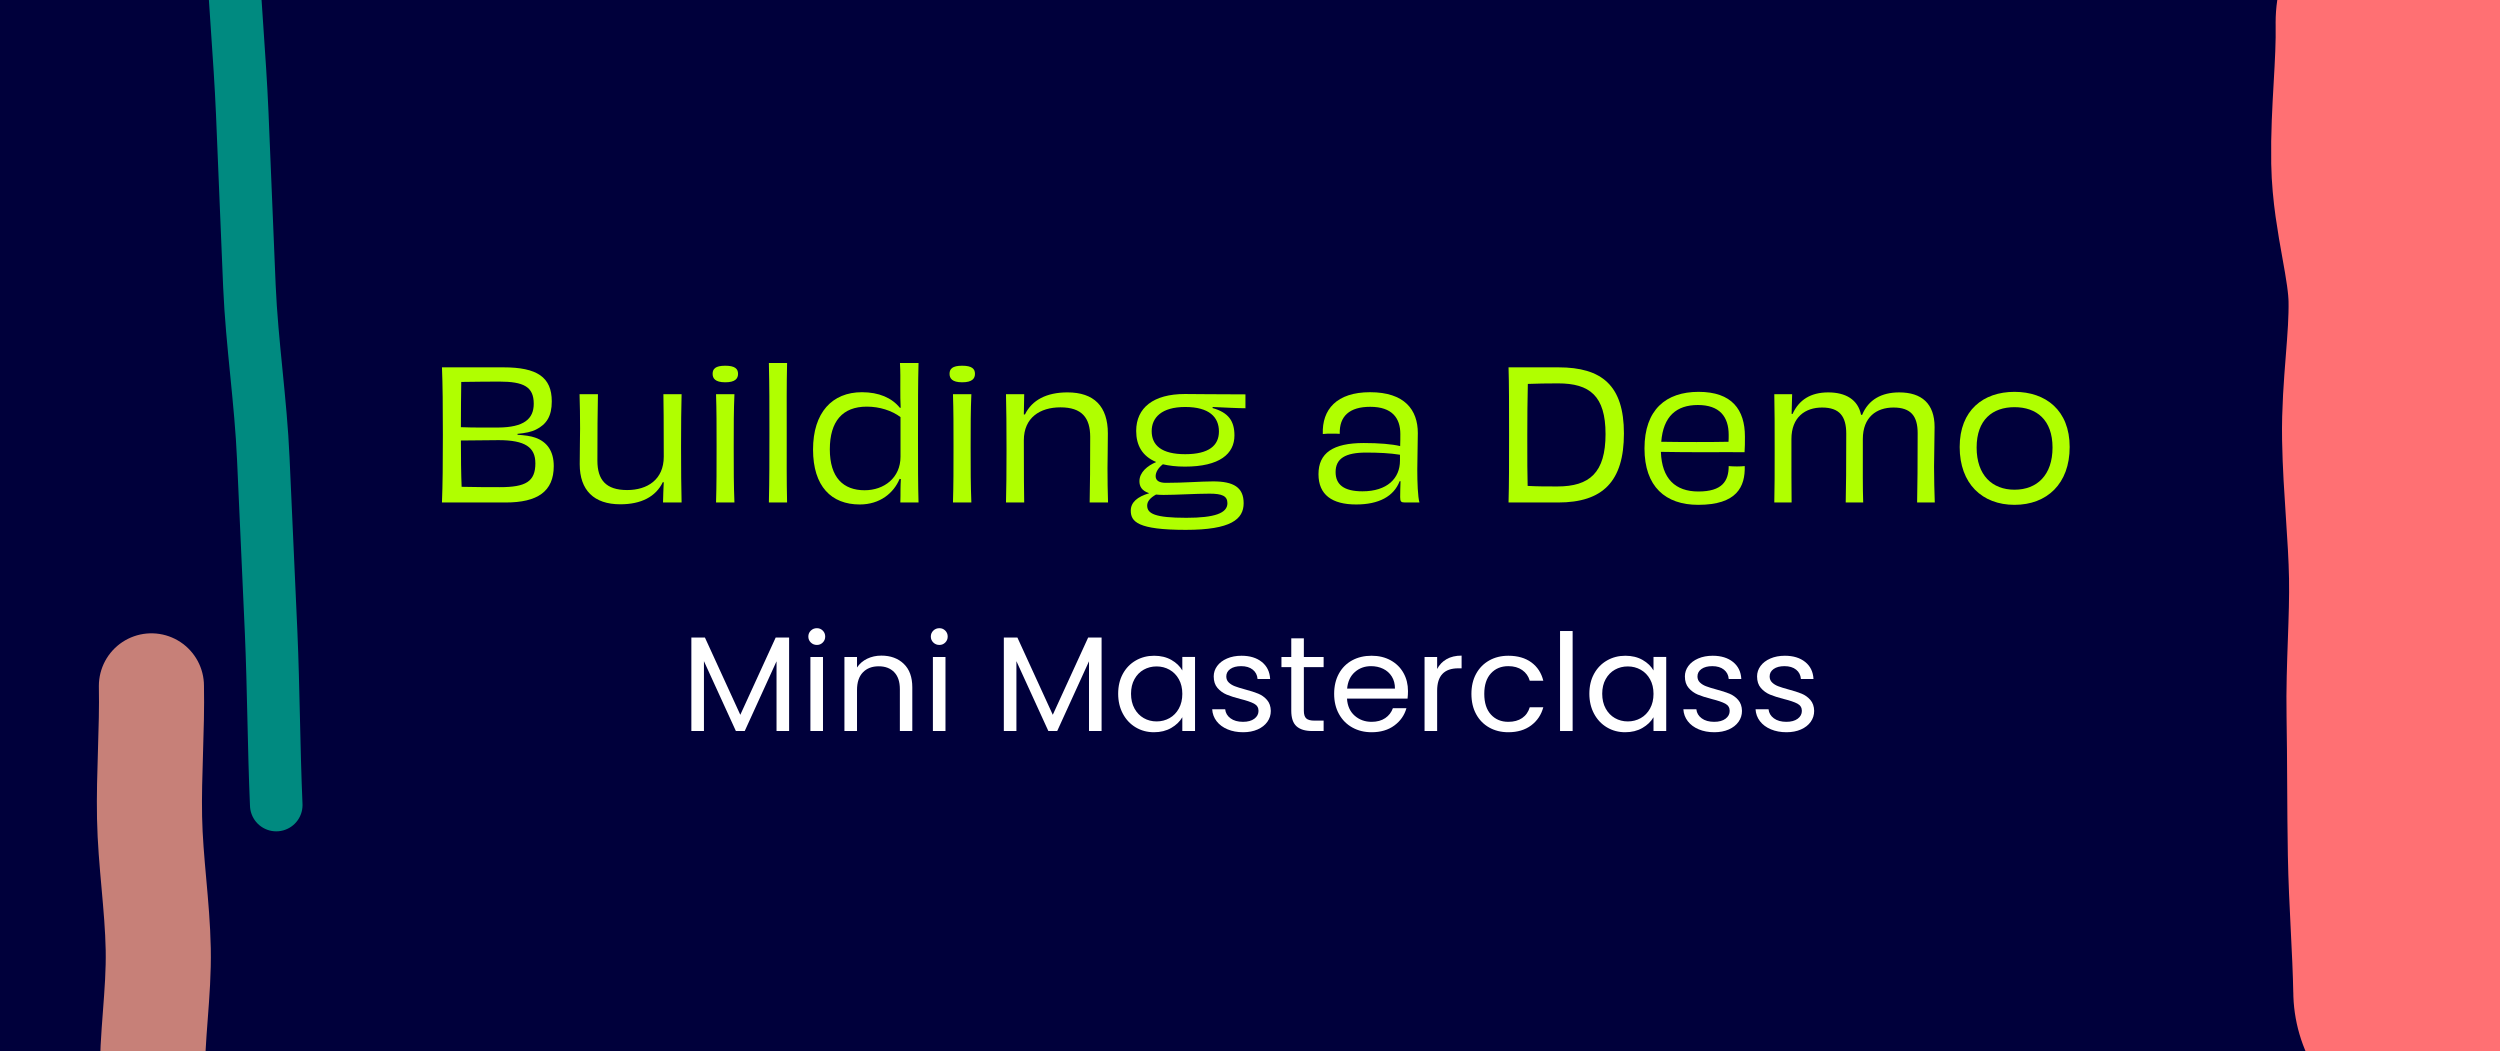 <?xml version="1.0" encoding="UTF-8"?><svg id="Outlines_SVG" xmlns="http://www.w3.org/2000/svg" xmlns:xlink="http://www.w3.org/1999/xlink" viewBox="0 0 333 140"><defs><style>.cls-1{clip-path:url(#clippath);}.cls-2,.cls-3,.cls-4,.cls-5{fill:none;}.cls-2,.cls-6,.cls-7,.cls-8,.cls-9,.cls-10{stroke-width:0px;}.cls-3{stroke:#c78078;stroke-width:14px;}.cls-3,.cls-4,.cls-5{stroke-linecap:round;stroke-miterlimit:10;}.cls-4{stroke:#008a80;stroke-width:7px;}.cls-5{stroke:#ff7073;stroke-width:41px;}.cls-7{fill:#b0ff00;}.cls-8{fill:#fff;}.cls-9{fill:#006eff;}.cls-10{fill:#00003b;}</style><clipPath id="clippath"><rect class="cls-2" x="0" width="333" height="140"/></clipPath></defs><g class="cls-1"><rect class="cls-10" x="0" width="333" height="140"/><path class="cls-7" d="m68.933,57.907c.96.072,1.753.168,2.353.384,1.585.552,2.474,1.8,2.474,3.792,0,3.384-2.161,4.849-6.412,4.849h-8.479c.096-2.424.12-5.161.12-9.001,0-3.816-.024-6.696-.12-9.001h8.19c4.468,0,6.438,1.296,6.438,4.536,0,1.968-.697,3.048-2.09,3.745-.601.312-1.441.48-2.474.576v.12Zm-2.45-7.081c-1.465,0-3.218.024-5.044.048-.023,1.56-.048,3.769-.048,6.025,1.802.072,3.603.048,4.972.048,3.435-.024,4.731-1.152,4.731-3.168,0-2.256-1.321-2.952-4.611-2.952Zm4.827,10.873c0-2.112-1.345-3.072-4.899-3.072-1.393,0-3.266.024-5.019.048,0,2.208.024,4.44.097,6.168,1.969.048,3.723.048,5.092.048,3.458,0,4.731-.744,4.731-3.192Z"/><path class="cls-7" d="m90.789,52.506c-.048,1.944-.072,3.864-.072,6.985,0,3.144.024,5.544.072,7.44h-2.474c.023-.96.048-1.728.096-2.688l-.12-.024c-.936,1.944-2.882,2.953-5.668,2.953-3.507,0-5.404-1.873-5.404-5.329,0-2.424.048-3.264.048-4.752,0-1.632-.023-3.096-.071-4.585h2.449c-.048,2.28-.072,4.968-.072,8.857,0,2.544,1.129,3.912,3.963,3.912,2.69,0,4.876-1.392,4.876-4.44,0-5.04-.024-6.84-.048-8.329h2.426Z"/><path class="cls-7" d="m96.603,50.922c-1.346,0-1.682-.528-1.682-1.128,0-.648.36-1.08,1.682-1.08,1.32,0,1.705.432,1.705,1.08,0,.6-.337,1.128-1.705,1.128Zm-1.226,16.009c.072-2.4.072-4.44.072-7.465,0-2.856,0-4.704-.072-6.96h2.45c-.096,2.256-.096,4.081-.096,7.033,0,3.144,0,4.992.096,7.393h-2.45Z"/><path class="cls-7" d="m102.414,66.932c.072-2.952.072-6.0.072-9.241,0-3.769,0-6.241-.072-9.337h2.426c-.072,3.024-.048,5.497-.048,9.433,0,3.409-.024,6.121.048,9.145h-2.426Z"/><path class="cls-7" d="m122.349,48.354c-.072,2.76-.072,5.112-.072,9.961,0,3.624,0,6.241.072,8.617h-2.426c.024-.552.024-1.104.024-1.752,0-.432.023-.888.048-1.368l-.168-.024c-.793,1.896-2.618,3.408-5.308,3.408-3.772,0-6.221-2.4-6.221-7.321s2.546-7.633,6.509-7.633c2.258,0,3.986.744,5.067,2.088l.096-.024c-.048-.888-.048-1.584-.048-2.521,0-1.368.024-2.232-.048-3.432h2.474Zm-2.401,7.201c-1.153-.864-2.786-1.392-4.491-1.392-3.242,0-4.924,1.968-4.924,5.689,0,3.768,1.802,5.448,4.636,5.448,2.594,0,4.779-1.656,4.779-4.464v-5.28Z"/><path class="cls-7" d="m128.162,50.922c-1.346,0-1.682-.528-1.682-1.128,0-.648.36-1.08,1.682-1.08,1.32,0,1.705.432,1.705,1.08,0,.6-.336,1.128-1.705,1.128Zm-1.226,16.009c.072-2.4.072-4.44.072-7.465,0-2.856,0-4.704-.072-6.96h2.45c-.096,2.256-.096,4.081-.096,7.033,0,3.144,0,4.992.096,7.393h-2.45Z"/><path class="cls-7" d="m145.142,66.932c.048-2.256.072-4.873.072-8.737,0-2.544-1.105-3.936-3.963-3.936-2.714,0-4.876,1.368-4.876,4.392,0,5.017.024,6.816.049,8.281h-2.426c.048-1.944.071-3.888.071-6.96,0-3.168-.023-5.593-.071-7.465h2.426c-.024.96-.024,1.728-.049,2.688l.144.024c.936-1.944,2.906-2.952,5.668-2.952,3.53,0,5.38,1.848,5.38,5.472,0,2.377-.048,3.168-.048,4.608,0,1.632.023,3.096.072,4.585h-2.45Z"/><path class="cls-7" d="m165.894,54.378c-1.033,0-2.786-.096-4.372-.168v.144c2.114.6,2.906,1.728,2.906,3.648,0,2.448-1.969,4.152-6.604,4.152-1.129,0-2.113-.12-2.93-.312-.648.504-.961,1.08-.961,1.584,0,.624.528.888,1.369.888,2.522,0,4.611-.192,6.292-.192,2.714,0,4.06.792,4.06,2.904,0,2.136-1.682,3.552-7.71,3.552-6.436,0-7.325-1.104-7.325-2.568,0-1.104.889-1.848,2.426-2.304v-.024c-.961-.312-1.273-.888-1.273-1.584,0-1.2,1.081-2.064,2.21-2.544v-.024c-1.825-.768-2.642-2.208-2.642-4.128,0-3.096,2.306-4.92,6.484-4.92.528,0,4.852.048,8.07.048v1.848Zm-10.929,11.545c-.359,0-.696-.024-.984-.048-.769.432-1.177.912-1.177,1.464,0,1.08,1.032,1.632,5.212,1.632,3.795,0,5.476-.624,5.476-1.944,0-.96-.696-1.272-2.378-1.272-1.849,0-4.419.168-6.148.168Zm2.906-11.713c-3.147,0-4.467,1.416-4.467,3.216,0,1.896,1.32,3.072,4.467,3.072s4.491-1.152,4.491-3.024c0-1.92-1.297-3.264-4.491-3.264Z"/><path class="cls-7" d="m186.429,64.1c-.769,2.016-2.763,3.096-5.788,3.096-3.219,0-5.019-1.296-5.019-4.033,0-2.832,1.945-4.152,6.028-4.152,2.041,0,3.746.144,4.852.408.023-.6.023-1.152.023-1.608,0-2.112-1.081-3.624-4.011-3.624-2.762,0-4.131,1.248-4.059,3.6-.288-.024-.625-.024-1.033-.024-.433,0-.889,0-1.225.048-.12-3.265,1.85-5.569,6.292-5.569,4.611,0,6.365,2.353,6.365,5.449,0,1.752-.072,3.12-.072,4.848s.072,3.648.288,4.393h-1.921c-.528,0-.648-.12-.648-.72s.023-1.392.048-2.112h-.12Zm.048-3.528c-1.321-.216-2.882-.288-4.516-.288-2.762,0-4.059.792-4.059,2.592,0,1.656,1.081,2.568,3.578,2.568,3.291,0,4.996-1.728,4.996-4.08v-.792Z"/><path class="cls-7" d="m207.588,48.93c5.789,0,8.719,2.424,8.719,8.809s-2.811,9.193-8.767,9.193h-6.604c.072-2.448.072-5.161.072-8.977s0-6.889-.072-9.025h6.652Zm6.269,8.881c0-5.088-2.113-6.745-6.316-6.745-1.465,0-2.81.024-4.034.072-.049,1.968-.072,4.488-.072,6.865,0,3.408,0,5.256.048,6.721,1.393.072,2.449.072,3.963.072,4.275,0,6.412-1.824,6.412-6.984Z"/><path class="cls-7" d="m232.399,62.083c.072,2.76-1.057,5.161-6.196,5.161-4.371,0-7.157-2.424-7.157-7.513,0-5.16,2.858-7.537,7.205-7.537,4.443,0,6.173,2.377,6.173,5.953,0,.768,0,1.512-.049,2.088-1.057-.024-3.05,0-5.836,0-1.85,0-3.771-.024-5.308-.048.12,3.576,1.921,5.28,4.995,5.28,3.147,0,4.035-1.368,4.035-3.384.312.024.648.048,1.105.048.433,0,.745-.024,1.033-.048Zm-11.12-3.24c2.522.048,7.037.048,8.959,0,.023-.264.023-.6.023-.912,0-2.448-1.225-3.984-4.106-3.984-2.834,0-4.611,1.488-4.876,4.896Z"/><path class="cls-7" d="m255.36,66.932c.048-1.968.072-5.4.072-9.241,0-2.28-.913-3.408-3.219-3.408-2.258,0-4.083,1.272-4.083,4.2,0,4.344-.023,6.504.048,8.449h-2.329c.048-1.992.072-4.585.072-9.169,0-2.304-.889-3.48-3.219-3.48-2.233,0-4.083,1.272-4.083,4.2,0,3.696,0,6.96.024,8.449h-2.306c.048-1.992.048-3.984.048-6.936,0-3.192,0-5.353-.048-7.489h2.377c-.048.96-.023,1.656-.071,2.616l.12.024c.864-1.896,2.426-2.88,4.755-2.88s3.963.96,4.371,2.976l.144.024c.841-2.04,2.594-3,4.947-3,2.978,0,4.707,1.488,4.707,4.608,0,1.776-.071,3.624-.071,5.28,0,1.536.048,3.384.096,4.776h-2.353Z"/><path class="cls-7" d="m268.33,67.244c-4.299,0-7.301-2.808-7.301-7.705s3.146-7.345,7.301-7.345,7.35,2.448,7.35,7.345-3.026,7.705-7.35,7.705Zm0-13.009c-2.906,0-5.043,1.656-5.043,5.377,0,3.696,2.089,5.617,5.043,5.617,3.002,0,5.067-1.944,5.067-5.617,0-3.696-2.137-5.377-5.067-5.377Z"/><path class="cls-8" d="m105.11,84.916v12.456h-1.676v-9.288l-4.236,9.288h-1.179l-4.254-9.306v9.306h-1.676v-12.456h1.805l4.715,10.296,4.714-10.296h1.787Z"/><path class="cls-8" d="m108.002,85.582c-.222-.216-.332-.48-.332-.792s.11-.576.332-.792c.221-.216.49-.324.81-.324.307,0,.568.108.783.324s.322.48.322.792-.107.576-.322.792-.477.324-.783.324c-.319,0-.589-.108-.81-.324Zm1.62,1.926v9.864h-1.676v-9.864h1.676Z"/><path class="cls-8" d="m120.377,88.417c.761.726,1.142,1.773,1.142,3.141v5.814h-1.657v-5.58c0-.984-.252-1.737-.755-2.259-.504-.522-1.191-.783-2.062-.783-.884,0-1.587.27-2.108.81-.522.54-.783,1.326-.783,2.358v5.454h-1.676v-9.864h1.676v1.404c.332-.504.783-.894,1.353-1.17.571-.276,1.2-.414,1.888-.414,1.228,0,2.222.363,2.983,1.089Z"/><path class="cls-8" d="m124.318,85.582c-.222-.216-.332-.48-.332-.792s.11-.576.332-.792c.221-.216.49-.324.81-.324.307,0,.568.108.783.324s.322.48.322.792-.107.576-.322.792-.477.324-.783.324c-.319,0-.589-.108-.81-.324Zm1.62,1.926v9.864h-1.676v-9.864h1.676Z"/><path class="cls-8" d="m146.731,84.916v12.456h-1.676v-9.288l-4.236,9.288h-1.179l-4.254-9.306v9.306h-1.676v-12.456h1.805l4.715,10.296,4.714-10.296h1.787Z"/><path class="cls-8" d="m149.566,89.749c.417-.762.991-1.353,1.722-1.773.731-.42,1.544-.63,2.44-.63.884,0,1.651.186,2.302.558s1.136.84,1.455,1.404v-1.8h1.694v9.864h-1.694v-1.836c-.331.576-.826,1.053-1.482,1.431-.657.378-1.421.567-2.293.567-.896,0-1.706-.216-2.431-.648-.725-.432-1.296-1.038-1.713-1.818-.417-.78-.626-1.667-.626-2.664,0-1.008.209-1.893.626-2.655Zm7.459.729c-.308-.552-.722-.975-1.243-1.269-.522-.294-1.096-.441-1.723-.441-.626,0-1.196.144-1.712.432s-.928.708-1.234,1.26c-.307.552-.46,1.2-.46,1.944,0,.756.153,1.413.46,1.971s.719.984,1.234,1.278c.516.294,1.086.441,1.712.441.627,0,1.2-.147,1.723-.441.521-.293.935-.72,1.243-1.278.307-.558.46-1.209.46-1.953,0-.744-.153-1.392-.46-1.944Z"/><path class="cls-8" d="m163.508,97.147c-.614-.258-1.1-.618-1.455-1.08-.356-.461-.553-.993-.59-1.593h1.731c.049.492.285.894.709,1.206s.979.468,1.667.468c.638,0,1.142-.138,1.51-.414.368-.276.553-.624.553-1.044,0-.432-.197-.753-.59-.963s-1.001-.417-1.823-.621c-.749-.192-1.359-.387-1.832-.585-.473-.198-.878-.492-1.216-.882s-.506-.903-.506-1.539c0-.504.153-.966.46-1.386.307-.42.743-.753,1.308-.999.565-.246,1.209-.369,1.934-.369,1.117,0,2.019.276,2.707.828.688.552,1.056,1.308,1.105,2.268h-1.676c-.037-.516-.249-.93-.636-1.242s-.905-.468-1.556-.468c-.602,0-1.081.126-1.437.378-.356.252-.534.583-.534.99,0,.324.107.591.322.801.215.21.484.378.81.504.325.126.776.267,1.353.423.724.192,1.313.381,1.768.567s.844.465,1.17.837c.324.372.493.858.506,1.458,0,.54-.153,1.026-.46,1.458-.308.432-.74.771-1.299,1.017s-1.2.369-1.924.369c-.774,0-1.468-.129-2.081-.387Z"/><path class="cls-8" d="m173.673,88.858v5.814c0,.48.104.819.314,1.017.209.198.57.297,1.087.297h1.233v1.386h-1.51c-.934,0-1.634-.21-2.1-.63-.467-.42-.7-1.11-.7-2.07v-5.814h-1.308v-1.35h1.308v-2.484h1.676v2.484h2.634v1.35h-2.634Z"/><path class="cls-8" d="m187.484,93.052h-8.065c.06.972.401,1.731,1.022,2.277.62.546,1.372.819,2.256.819.725,0,1.329-.165,1.815-.495.484-.33.825-.77,1.022-1.323h1.805c-.271.948-.81,1.719-1.621,2.313s-1.817.891-3.021.891c-.957,0-1.813-.21-2.568-.63s-1.348-1.017-1.777-1.791c-.43-.774-.644-1.671-.644-2.691,0-1.02.209-1.914.626-2.682s1.004-1.359,1.759-1.773c.755-.414,1.623-.621,2.606-.621.958,0,1.805.204,2.542.612.736.408,1.304.969,1.703,1.683s.599,1.521.599,2.421c0,.312-.019.642-.056.99Zm-2.099-2.943c-.283-.45-.666-.792-1.151-1.026s-1.022-.351-1.611-.351c-.847,0-1.568.264-2.164.792-.596.528-.936,1.26-1.022,2.196h6.371c0-.624-.141-1.161-.423-1.611Z"/><path class="cls-8" d="m192.688,87.796c.546-.311,1.212-.468,1.998-.468v1.692h-.442c-1.878,0-2.817.996-2.817,2.988v5.364h-1.676v-9.864h1.676v1.602c.295-.564.715-1.002,1.262-1.314Z"/><path class="cls-8" d="m196.619,89.749c.417-.762.997-1.353,1.74-1.773.743-.42,1.593-.63,2.551-.63,1.24,0,2.262.294,3.066.882.804.588,1.335,1.404,1.593,2.448h-1.805c-.172-.6-.507-1.074-1.004-1.422-.497-.348-1.114-.522-1.851-.522-.958,0-1.731.321-2.32.963-.59.642-.884,1.551-.884,2.727,0,1.188.294,2.106.884,2.754.589.648,1.362.972,2.32.972.736,0,1.351-.168,1.842-.504.49-.336.828-.816,1.013-1.44h1.805c-.271,1.008-.81,1.815-1.62,2.421-.81.606-1.823.909-3.039.909-.958,0-1.808-.21-2.551-.63s-1.323-1.014-1.74-1.782c-.417-.768-.626-1.668-.626-2.7,0-1.02.209-1.911.626-2.673Z"/><path class="cls-8" d="m209.474,84.052v13.32h-1.676v-13.32h1.676Z"/><path class="cls-8" d="m212.328,89.749c.417-.762.991-1.353,1.722-1.773.731-.42,1.544-.63,2.44-.63.884,0,1.651.186,2.302.558s1.136.84,1.455,1.404v-1.8h1.694v9.864h-1.694v-1.836c-.331.576-.826,1.053-1.482,1.431-.657.378-1.421.567-2.293.567-.896,0-1.706-.216-2.431-.648-.725-.432-1.296-1.038-1.713-1.818-.417-.78-.626-1.667-.626-2.664,0-1.008.209-1.893.626-2.655Zm7.459.729c-.308-.552-.722-.975-1.243-1.269-.522-.294-1.096-.441-1.723-.441-.626,0-1.196.144-1.712.432s-.928.708-1.234,1.26c-.307.552-.46,1.2-.46,1.944,0,.756.153,1.413.46,1.971s.719.984,1.234,1.278c.516.294,1.086.441,1.712.441.627,0,1.2-.147,1.723-.441.521-.293.935-.72,1.243-1.278.307-.558.46-1.209.46-1.953,0-.744-.153-1.392-.46-1.944Z"/><path class="cls-8" d="m226.269,97.147c-.614-.258-1.1-.618-1.455-1.08-.356-.461-.553-.993-.59-1.593h1.731c.049.492.285.894.709,1.206s.979.468,1.667.468c.638,0,1.142-.138,1.51-.414.368-.276.553-.624.553-1.044,0-.432-.197-.753-.59-.963s-1.001-.417-1.823-.621c-.749-.192-1.359-.387-1.832-.585-.473-.198-.878-.492-1.216-.882s-.506-.903-.506-1.539c0-.504.153-.966.46-1.386.307-.42.743-.753,1.308-.999.565-.246,1.209-.369,1.934-.369,1.117,0,2.019.276,2.707.828.688.552,1.056,1.308,1.105,2.268h-1.676c-.037-.516-.249-.93-.636-1.242s-.905-.468-1.556-.468c-.602,0-1.081.126-1.437.378-.356.252-.534.583-.534.99,0,.324.107.591.322.801.215.21.484.378.81.504.325.126.776.267,1.353.423.724.192,1.313.381,1.768.567s.844.465,1.17.837c.324.372.493.858.506,1.458,0,.54-.153,1.026-.46,1.458-.308.432-.74.771-1.299,1.017s-1.2.369-1.924.369c-.774,0-1.468-.129-2.081-.387Z"/><path class="cls-8" d="m235.883,97.147c-.614-.258-1.1-.618-1.455-1.08-.356-.461-.553-.993-.59-1.593h1.731c.049.492.285.894.709,1.206s.979.468,1.667.468c.638,0,1.142-.138,1.51-.414.368-.276.553-.624.553-1.044,0-.432-.197-.753-.59-.963s-1.001-.417-1.823-.621c-.749-.192-1.359-.387-1.832-.585-.473-.198-.878-.492-1.216-.882s-.506-.903-.506-1.539c0-.504.153-.966.46-1.386.307-.42.743-.753,1.308-.999.565-.246,1.209-.369,1.934-.369,1.117,0,2.019.276,2.707.828.688.552,1.056,1.308,1.105,2.268h-1.676c-.037-.516-.249-.93-.636-1.242s-.905-.468-1.556-.468c-.602,0-1.081.126-1.437.378-.356.252-.534.583-.534.99,0,.324.107.591.322.801.215.21.484.378.81.504.325.126.776.267,1.353.423.724.192,1.313.381,1.768.567s.844.465,1.17.837c.324.372.493.858.506,1.458,0,.54-.153,1.026-.46,1.458-.308.432-.74.771-1.299,1.017s-1.2.369-1.924.369c-.774,0-1.468-.129-2.081-.387Z"/><path class="cls-6" d="m323.613,3.001c.109,6.143-.7,12.302-.59,18.445s2.199,12.251,2.308,18.393c.109,6.143-.97,12.307-.861,18.45.109,6.143.816,12.275.925,18.418s-.438,12.297-.329,18.44c.109,6.143.064,12.289.173,18.431s.617,12.279.726,18.422"/><path class="cls-5" d="m323.613,3.001c.109,6.143-.7,12.302-.59,18.445s2.199,12.251,2.308,18.393c.109,6.143-.97,12.307-.861,18.45.109,6.143.816,12.275.925,18.418s-.438,12.297-.329,18.44c.109,6.143.064,12.289.173,18.431s.617,12.279.726,18.422"/><path class="cls-9" d="m20.169,91.358c.114,5.848-.362,11.707-.248,17.555.114,5.848,1.044,11.68,1.157,17.527s-.886,11.717-.772,17.565"/><path class="cls-3" d="m20.169,91.358c.114,5.848-.362,11.707-.248,17.555.114,5.848,1.044,11.68,1.157,17.527s-.886,11.717-.772,17.565"/><path class="cls-7" d="m30.875-7.975c.333,7.683,1.058,15.35,1.391,23.033s.622,15.369.956,23.052c.333,7.683,1.518,15.33,1.851,23.013.333,7.683.706,15.365,1.039,23.048s.352,15.38.686,23.064"/><path class="cls-4" d="m30.875-7.975c.333,7.683,1.058,15.35,1.391,23.033s.622,15.369.956,23.052c.333,7.683,1.518,15.33,1.851,23.013.333,7.683.706,15.365,1.039,23.048s.352,15.38.686,23.064"/></g></svg>